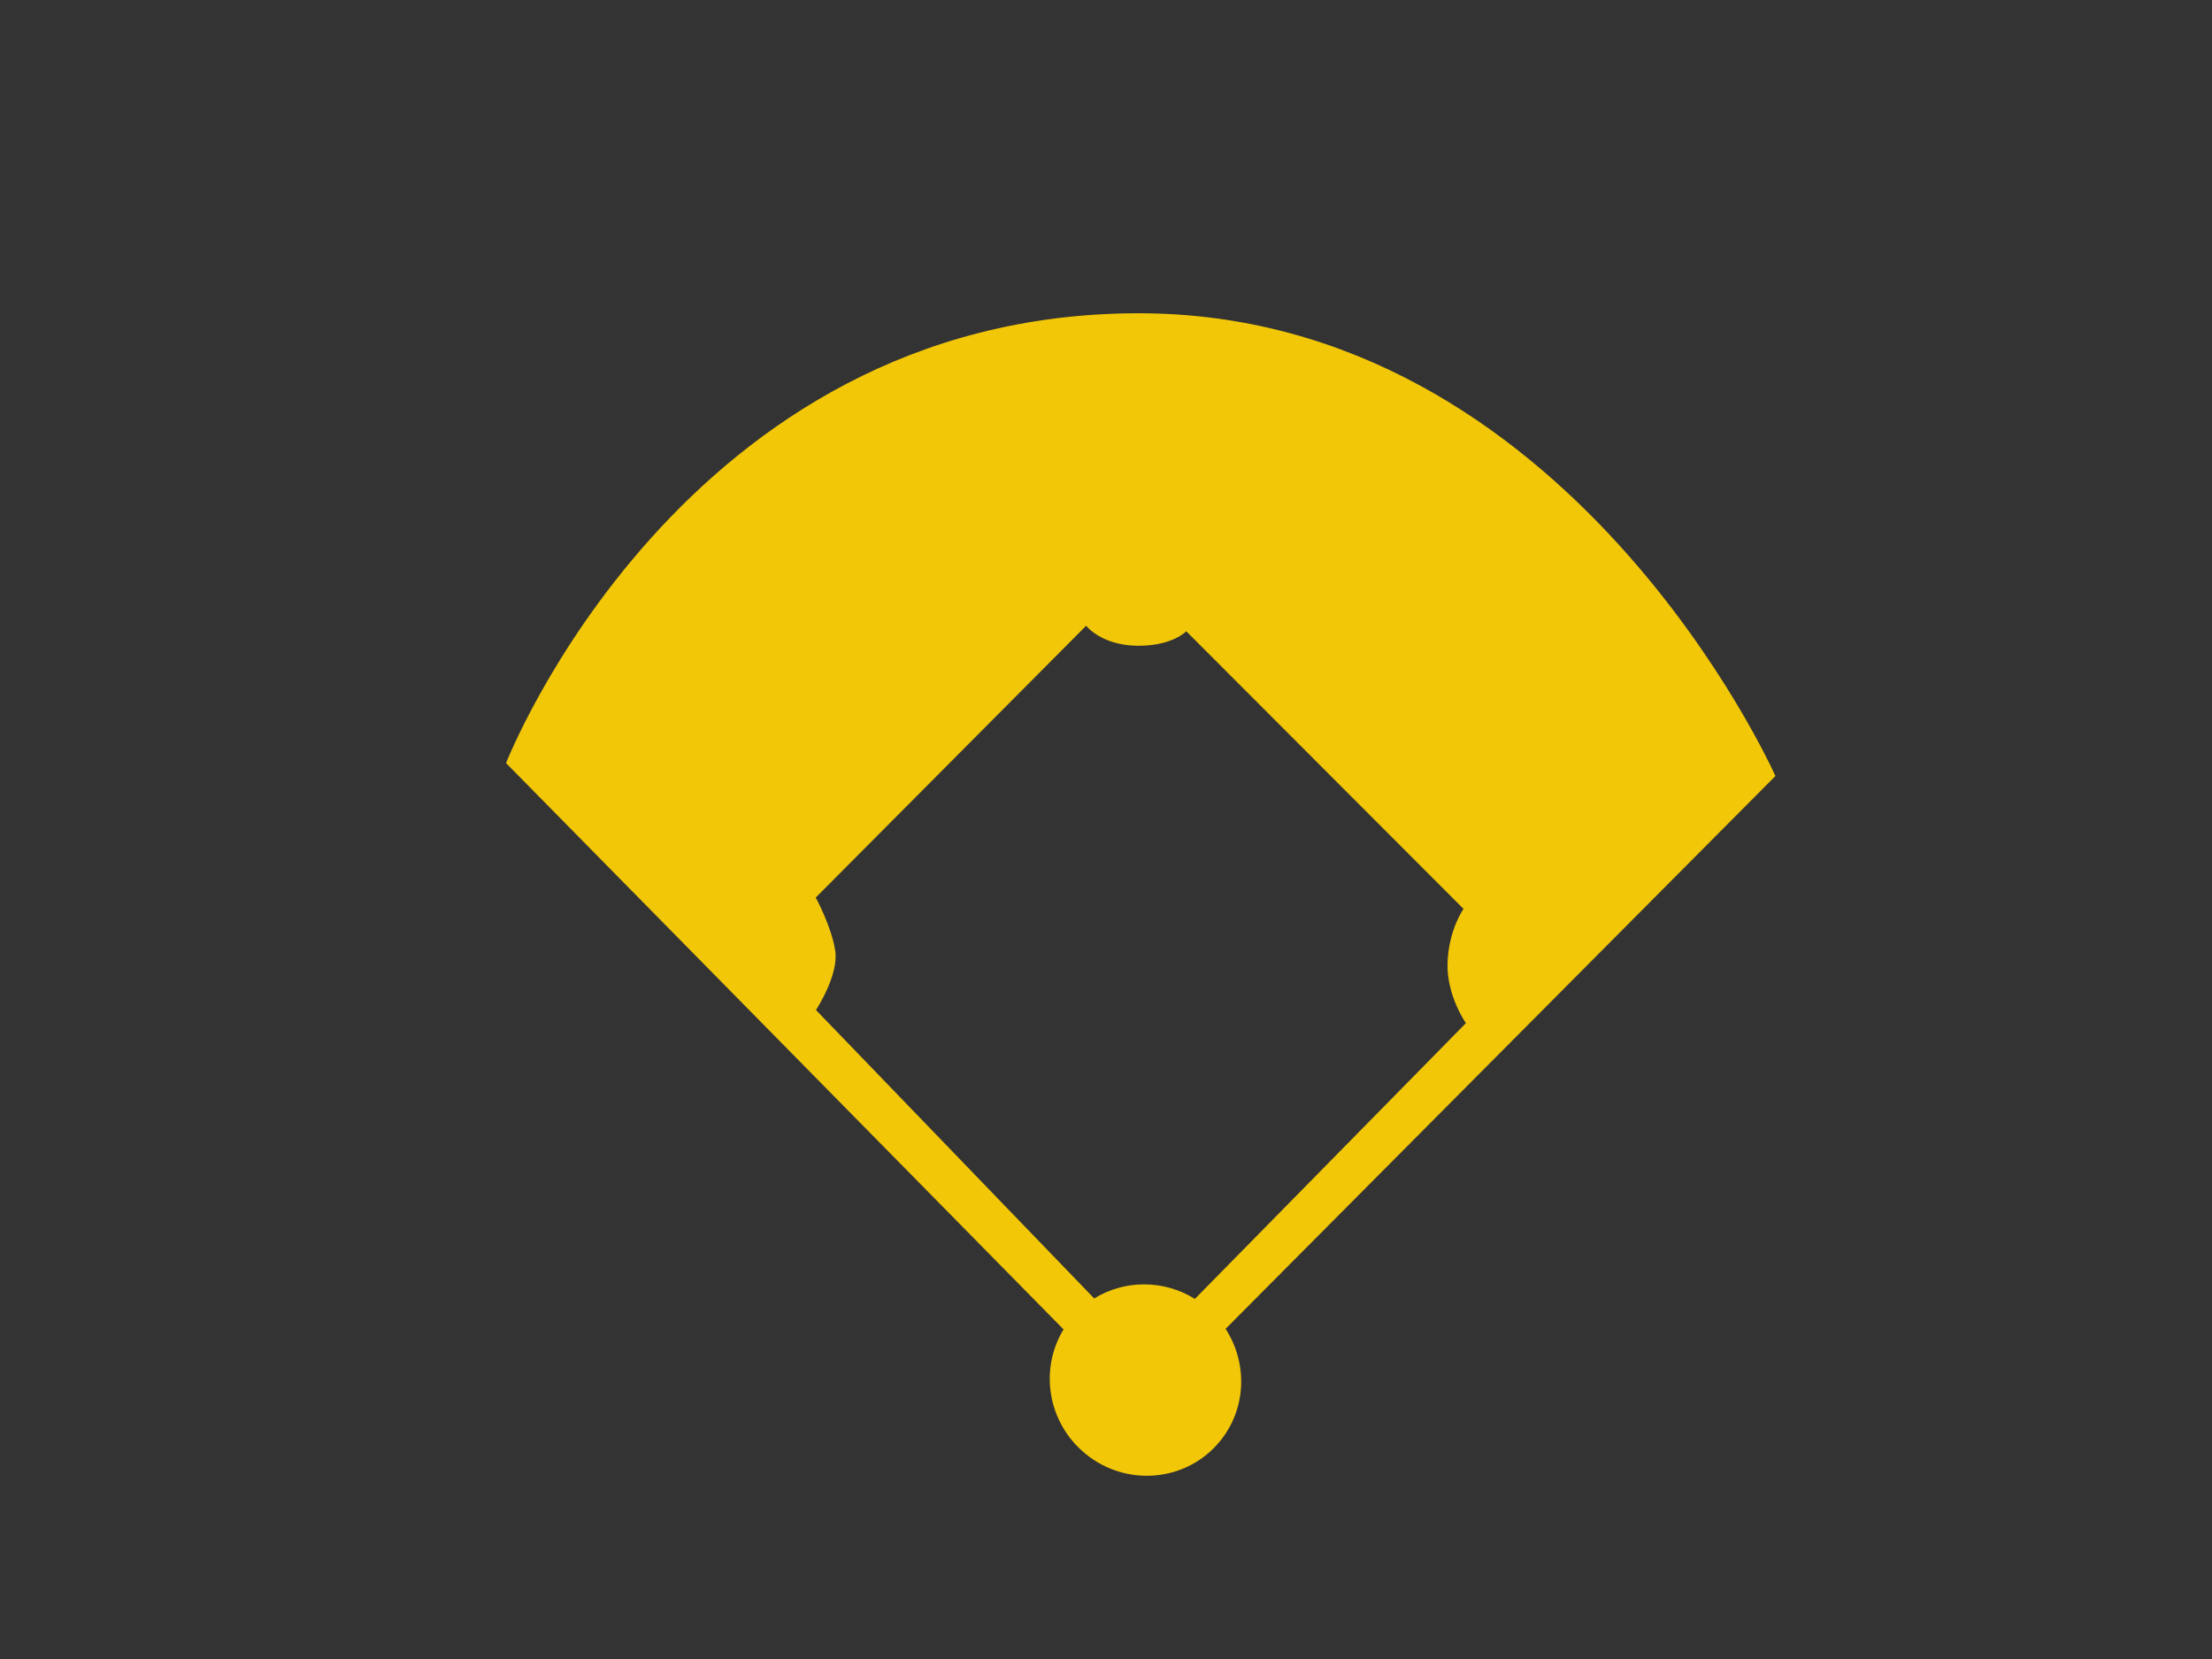 <?xml version="1.0"?><svg width="640" height="480" xmlns="http://www.w3.org/2000/svg">
 <rect width="100%" height="100%" fill="#333333" stroke="none"/>
 <title>baseball field</title>
 <g>
  <title>Layer 1</title>
  <path transform="rotate(-45.08 325.635,231.094) " d="m427.686,134.516c-93.384,-93.517 -221.302,-37.601 -221.302,-37.601l-2.12,229.907c-13.192,3.173 -22.379,15.798 -21.013,29.865c1.492,15.337 14.956,26.544 30.072,25.033c12.168,-1.217 21.686,-10.314 24.16,-21.812l225.587,-0.296c0,-0.002 52.856,-136.726 -35.383,-225.095zm-55.557,188.34c0,0 -7.374,1.215 -14.426,7.857c-6.825,6.431 -8.49,15.974 -8.49,15.974l-111.867,0.813c-2.424,-10.407 -10.486,-18.344 -20.479,-20.711l2.246,-115.932c0,0 11.782,-2.402 16.032,-8.108c4.252,-5.708 6.961,-14.92 6.961,-14.92l110.932,-0.131c0,0 -0.925,6.998 6.209,14.415c7.122,7.415 13.115,7.221 13.115,7.221l-0.233,113.52z" fill="#f2c707" id="svg_2"/>
  <g id="svg_3"/>
  <path id="svg_1" d="m216,162l-2,-12" stroke-linecap="null" stroke-linejoin="null" stroke-dasharray="null" stroke-width="null" fill="#ffff00"/>
  <path id="svg_4" d="m216,165" opacity="0.5" stroke-linecap="null" stroke-linejoin="null" stroke-dasharray="null" stroke-width="null" fill="#ffff00"/>
 </g>
</svg>